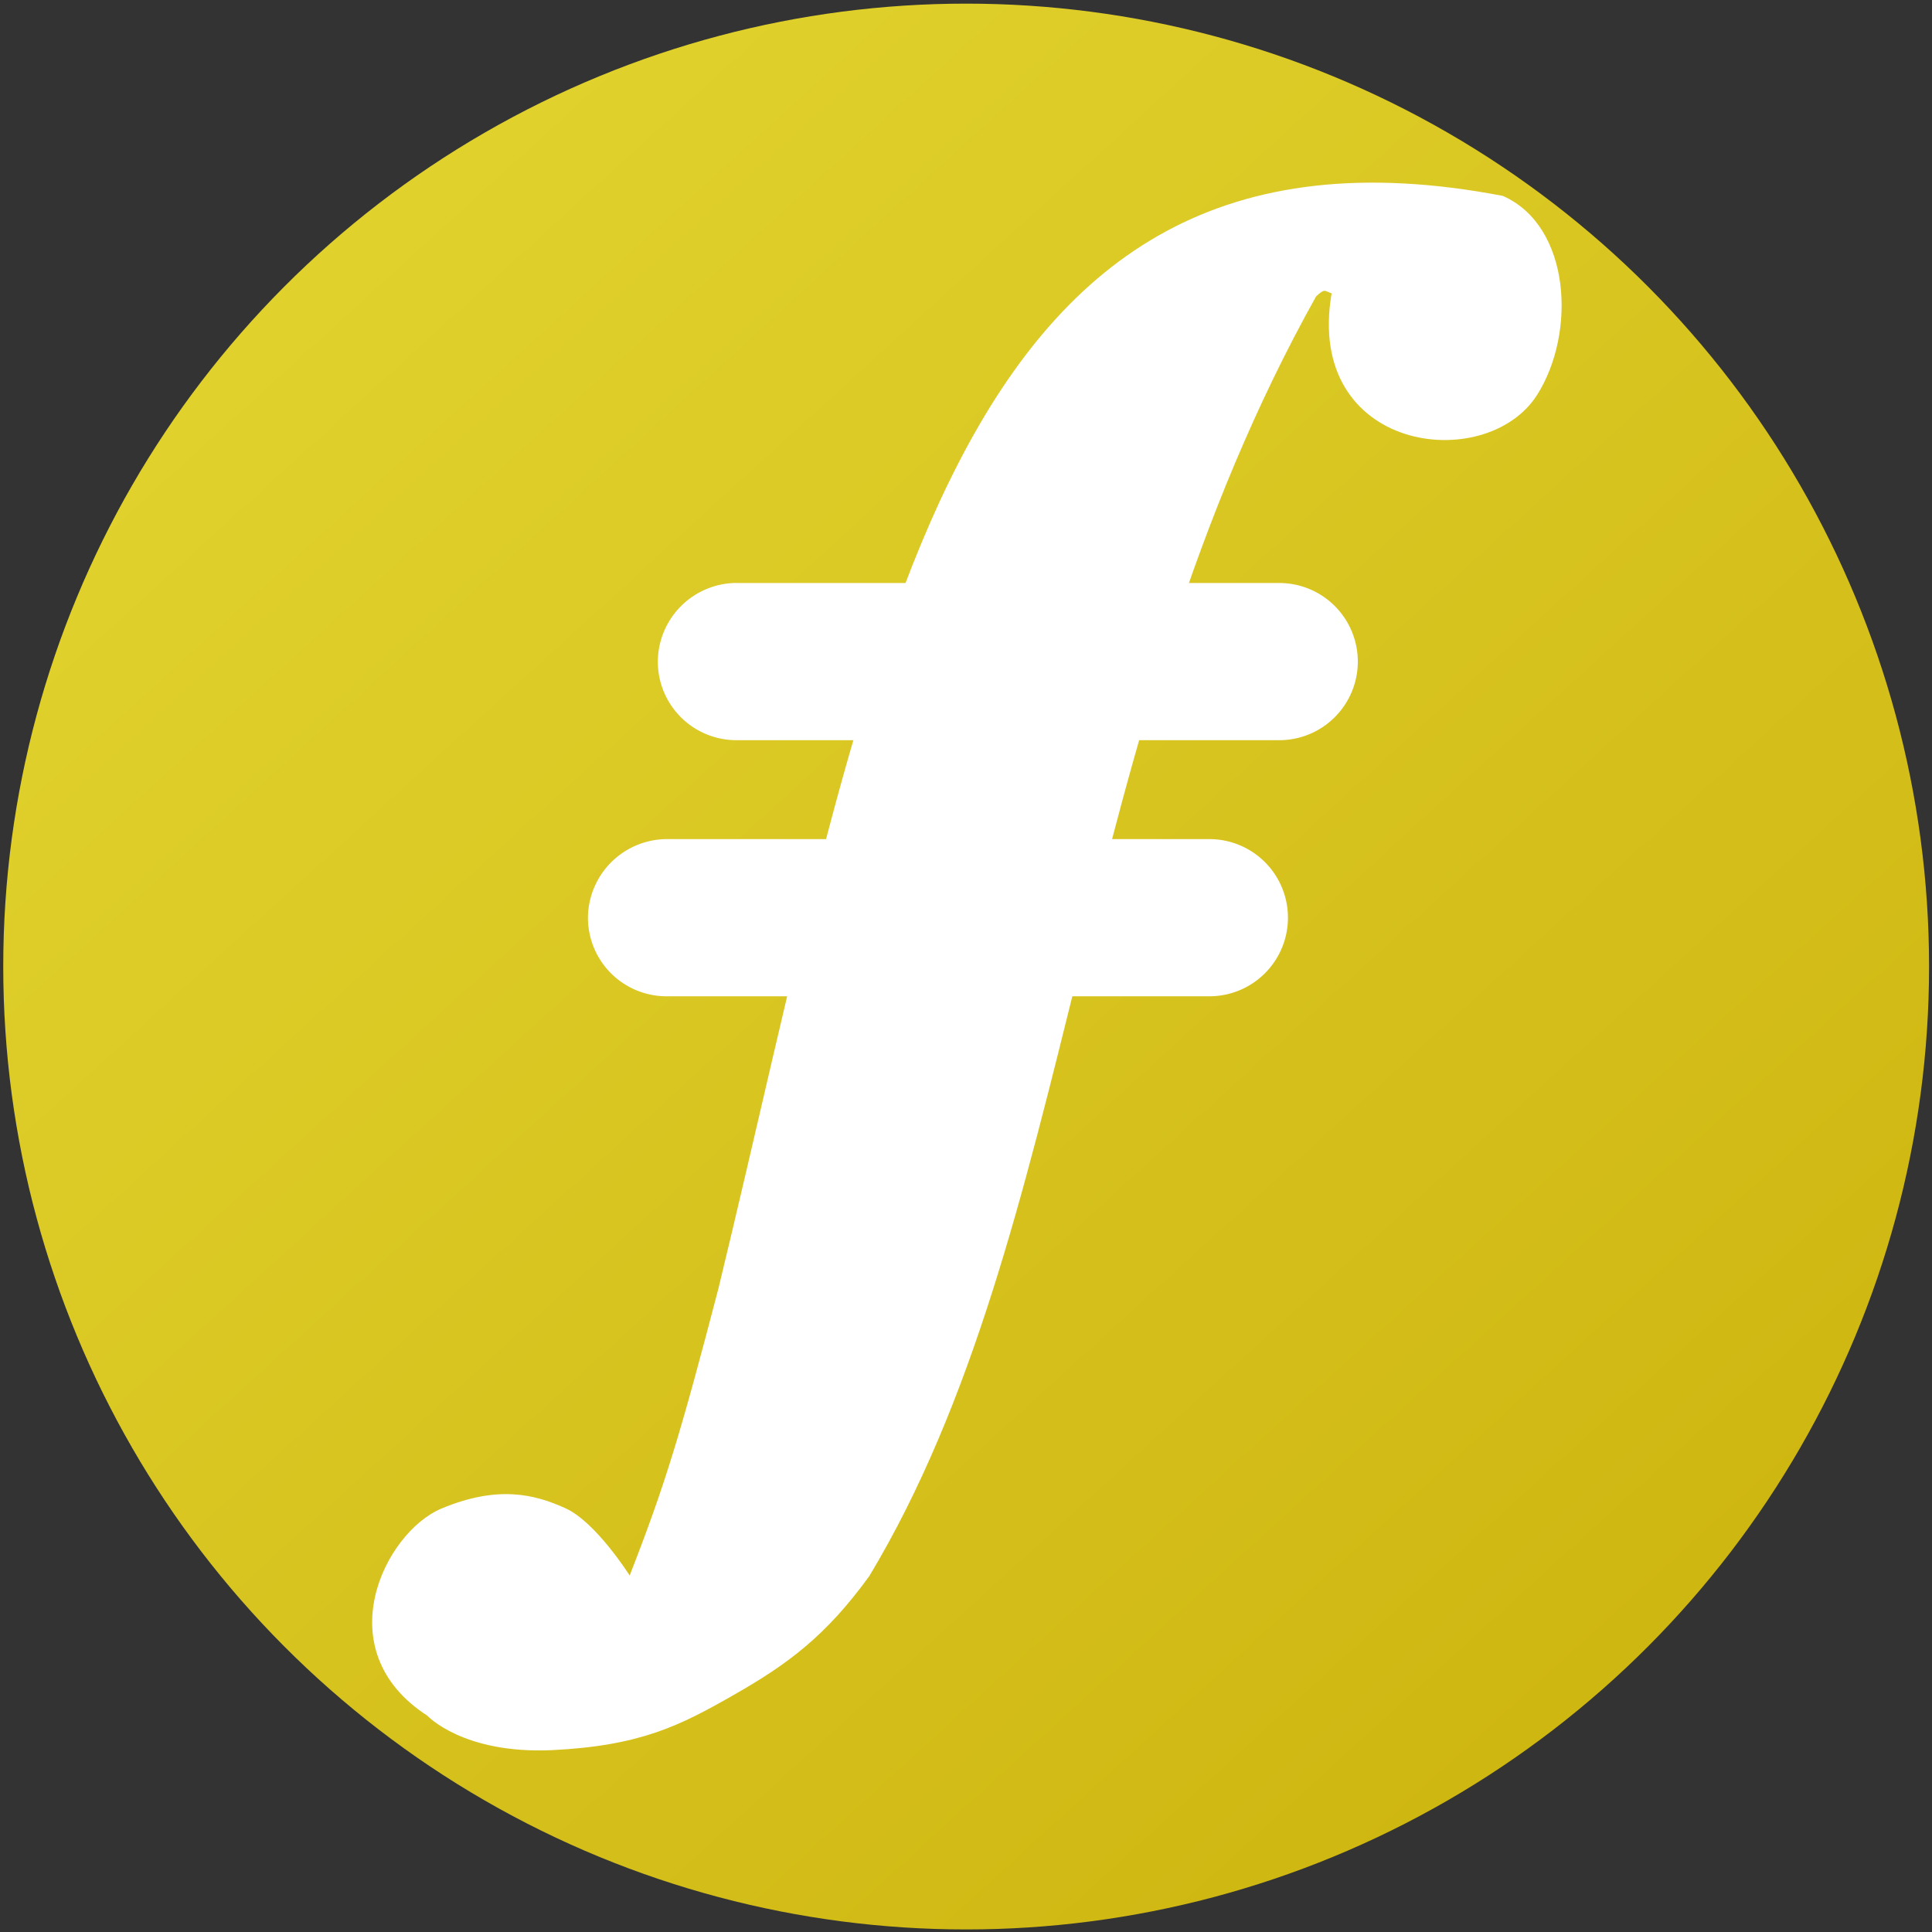 <svg width="25" height="25" xmlns="http://www.w3.org/2000/svg">
  <rect width="100%" height="100%" fill="#333333" stroke="none"/>
  <defs>
    <linearGradient x1="7.681%" y1="3.54%" x2="125.24%" y2="132.54%" id="a">
      <stop stop-color="#E3D531" offset="0%"/>
      <stop stop-color="#C4A600" offset="100%"/>
    </linearGradient>
  </defs>
  <g fill-rule="nonzero" fill="none">
    <circle fill="url(#a)" cx="12.502" cy="12.507" r="12.46"/>
    <g fill="#FFF">
      <path d="M19.447 2.535c.879.389.954 1.776.44 2.58-.666 1.035-3.008.734-2.656-1.319-.094-.031-.082-.069-.2.038-3.177 5.687-3.096 12.09-5.782 16.56-.559.771-1.048 1.136-1.752 1.537-.703.402-1.211.66-2.36.716-1.149.05-1.607-.446-1.607-.446-1.312-.847-.552-2.373.182-2.68.735-.308 1.212-.182 1.601-.006.395.175.835.872.835.872.458-1.174.653-1.814 1.149-3.716 2.008-8.286 2.912-15.524 10.15-14.136z"/>
      <path d="M8.625 10.858h7.024a1.017 1.017 0 1 1 0 2.034H8.625a1.017 1.017 0 0 1-1.017-1.017 1.025 1.025 0 0 1 1.017-1.017zM9.529 7.544h7.024a1.017 1.017 0 1 1 0 2.034H9.53A1.017 1.017 0 0 1 8.512 8.56a1.025 1.025 0 0 1 1.017-1.017z"/>
    </g>
  </g>
</svg>

